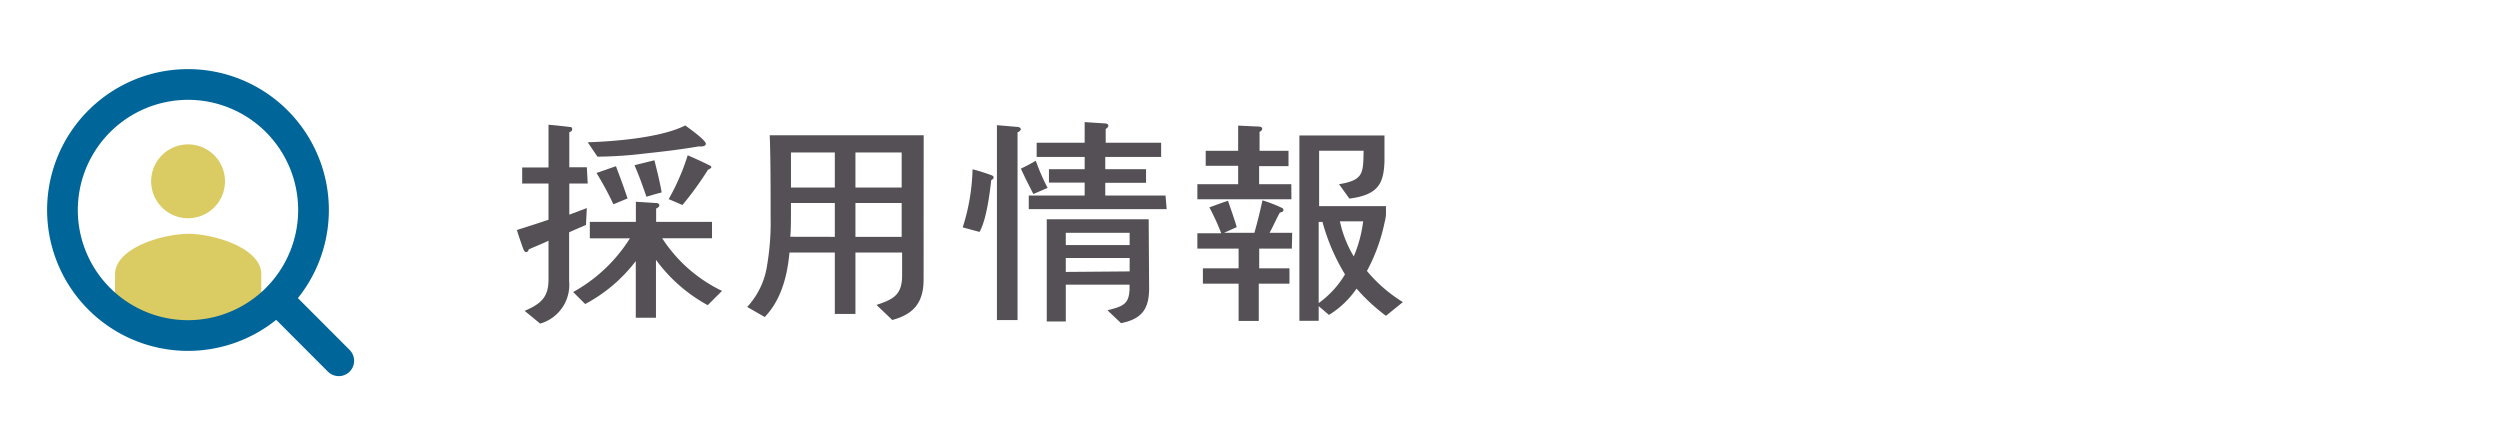 <svg xmlns="http://www.w3.org/2000/svg" viewBox="0 0 285 50"><defs><style>.cls-1,.cls-5{fill:none;}.cls-2{fill:#545055;}.cls-3{fill:#dbcb63;}.cls-4{fill:#006598;}.cls-5{stroke:#006598;stroke-linecap:round;stroke-linejoin:round;stroke-width:3.5px;}</style></defs><title>sp_menu8</title><g id="レイヤー_2" data-name="レイヤー 2"><g id="contents"><rect class="cls-1" width="285" height="50"/><path class="cls-2" d="M67,20.92h-2.1v3.55l2-.75-.1,1.92c-.58.27-1.47.62-1.92.85,0,1.82,0,3.72,0,5.55a4.59,4.59,0,0,1-3.3,4.85l-1.77-1.45c1.75-.77,2.72-1.47,2.72-3.55V27.44c-.53.27-1.55.67-2.27,1,0,.13-.12.3-.28.3s-.27-.22-.32-.35c-.2-.55-.53-1.47-.73-2.17,1-.32,2.42-.77,3.6-1.17V20.92h-3V19.09h3V14.22c.8.07,1.6.15,2.37.25.15,0,.33,0,.33.25s-.2.3-.33.35v4h2ZM80.68,34.79a18,18,0,0,1-5.9-5.17v6.6h-2.3V29.76a17.61,17.61,0,0,1-5.77,4.9l-1.37-1.37a17.72,17.72,0,0,0,6.47-6.12H67.24V25.29h5.25V23l2.35.15c.13,0,.33.08.33.25s-.23.32-.37.37v1.52h6.37v1.87H75.49a16.7,16.7,0,0,0,6.82,6ZM80,16.69a1.65,1.65,0,0,1-.35,0c-2,.35-4.15.6-6.22.82a46.8,46.8,0,0,1-5.32.35L67,16.22c3.1-.1,8.37-.52,11.12-1.92.4.3,2.35,1.67,2.35,2.1C80.43,16.64,80.16,16.69,80,16.69Zm-10.07,6.6A35.58,35.58,0,0,0,68,19.72c.75-.25,1.47-.52,2.22-.77.4,1.07.92,2.45,1.32,3.67Zm3.77-.85c-.42-1.2-.85-2.45-1.37-3.6.75-.2,1.5-.37,2.27-.57.3,1.17.63,2.5.83,3.67C74.81,22.09,74.24,22.27,73.66,22.44Zm7-3.07a37.35,37.35,0,0,1-2.9,4l-1.57-.67a25.8,25.8,0,0,0,2.17-5c.85.38,1.7.75,2.52,1.17.07,0,.17.1.17.2S80.78,19.34,80.66,19.37Z"/><path class="cls-2" d="M105.29,31.86c0,2.8-1.3,4-3.57,4.62l-1.8-1.72c2-.65,2.92-1.2,2.92-3.37v-2.6H97.52v7H95.17v-7H90c-.28,3.12-1.15,5.62-2.82,7.35l-2-1.15a8.84,8.84,0,0,0,2.27-4.75,29.11,29.11,0,0,0,.4-5.52c0-3.25,0-6.65-.1-9.3h17.55ZM95.17,27V23.14h-5c0,1.85,0,3.22-.08,3.85Zm0-5.62v-4h-5l0,4Zm7.62,0v-4H97.52v4Zm0,5.62V23.14H97.52V27Z"/><path class="cls-2" d="M113,20.54c-.17,1.55-.55,4.5-1.33,5.9l-1.92-.52a23.43,23.43,0,0,0,1.12-6.62c.7.17,1.45.42,2.15.67.13.05.25.1.25.27S113.13,20.44,113,20.54Zm3-5.42V36.49h-2.35V14.27l2.35.2c.15,0,.37.1.37.27S116.08,15.07,115.93,15.12Zm1.8,7c-.5-1-.95-1.85-1.42-2.9a17.61,17.61,0,0,0,1.7-.9,22.72,22.72,0,0,0,1.35,3.1Zm15.2,1.72H117.28V22.29h6.37V20.82h-4.07V19.29h4.07v-1.4h-5.47V16.27h5.47V13.92l2.32.15c.15,0,.38.07.38.25s-.17.3-.3.38v1.57h6.32v1.62H126v1.4h4.65v1.55H126v1.45h6.87Zm-2,9c0,2.42-.85,3.52-3.2,4l-1.55-1.47c1.8-.45,2.52-.7,2.52-2.6v-.32H121.5v4.2h-2.17V25h11.62Zm-2.22-4.9v-1.4H121.5v1.4Zm0,3V29.41H121.5V31Z"/><path class="cls-2" d="M147.22,22.72H136.5V21h4.65v-2.1h-3.7V17.19h3.7V14.32l2.17.1c.17,0,.57,0,.57.25a.4.4,0,0,1-.3.35v2.17h3.3v1.75h-3.35V21h3.67Zm.05,5.62h-3.72v2.25H147v1.75h-3.5v4.25h-2.3V32.34h-4.07V30.59h4.07V28.34h-4.7V26.59h2.72a26.28,26.28,0,0,0-1.35-2.95c.7-.25,1.4-.52,2.12-.75.35,1,.72,2.07,1,3l-1.45.65H143c.35-1.22.65-2.45.92-3.7a15.43,15.43,0,0,1,2.2.85.3.3,0,0,1,.2.25c0,.2-.27.27-.42.3-.42.75-.75,1.55-1.17,2.3h2.58ZM158,36a20.72,20.72,0,0,1-3.35-3.1,10.39,10.39,0,0,1-3.15,3l-1.17-1v1.67h-2.2V15.44h9.7c0,.9,0,2.2,0,3-.1,2.45-.67,3.77-4,4.2L152.65,21c2.82-.47,2.75-1.25,2.8-3.82h-5.07v6.32H158v1a6,6,0,0,1-.17.92,20.16,20.16,0,0,1-2,5.47,16.76,16.76,0,0,0,4.1,3.55Zm-7.25-10.7h-.42v9.25a10.81,10.81,0,0,0,3-3.27A23.16,23.16,0,0,1,150.75,25.26Zm2-.07a12.88,12.88,0,0,0,1.58,4,14.9,14.9,0,0,0,1.07-4Z"/><path class="cls-3" d="M17.23,20.66a4.21,4.21,0,1,1,4.22,4.22A4.22,4.22,0,0,1,17.23,20.66Zm4.22,6c-2.77,0-8.34,1.55-8.34,4.64v3.8L21.45,38l8.34-2.92v-3.8C29.79,28.2,24.22,26.65,21.45,26.65Z"/><path class="cls-4" d="M21.43,11.38A12.56,12.56,0,1,1,8.87,23.94,12.58,12.58,0,0,1,21.43,11.38m0-3.5A16.06,16.06,0,1,0,37.49,23.94,16.06,16.06,0,0,0,21.43,7.88Z"/><line class="cls-5" x1="31.75" y1="34.25" x2="38.62" y2="41.13"/></g></g></svg>